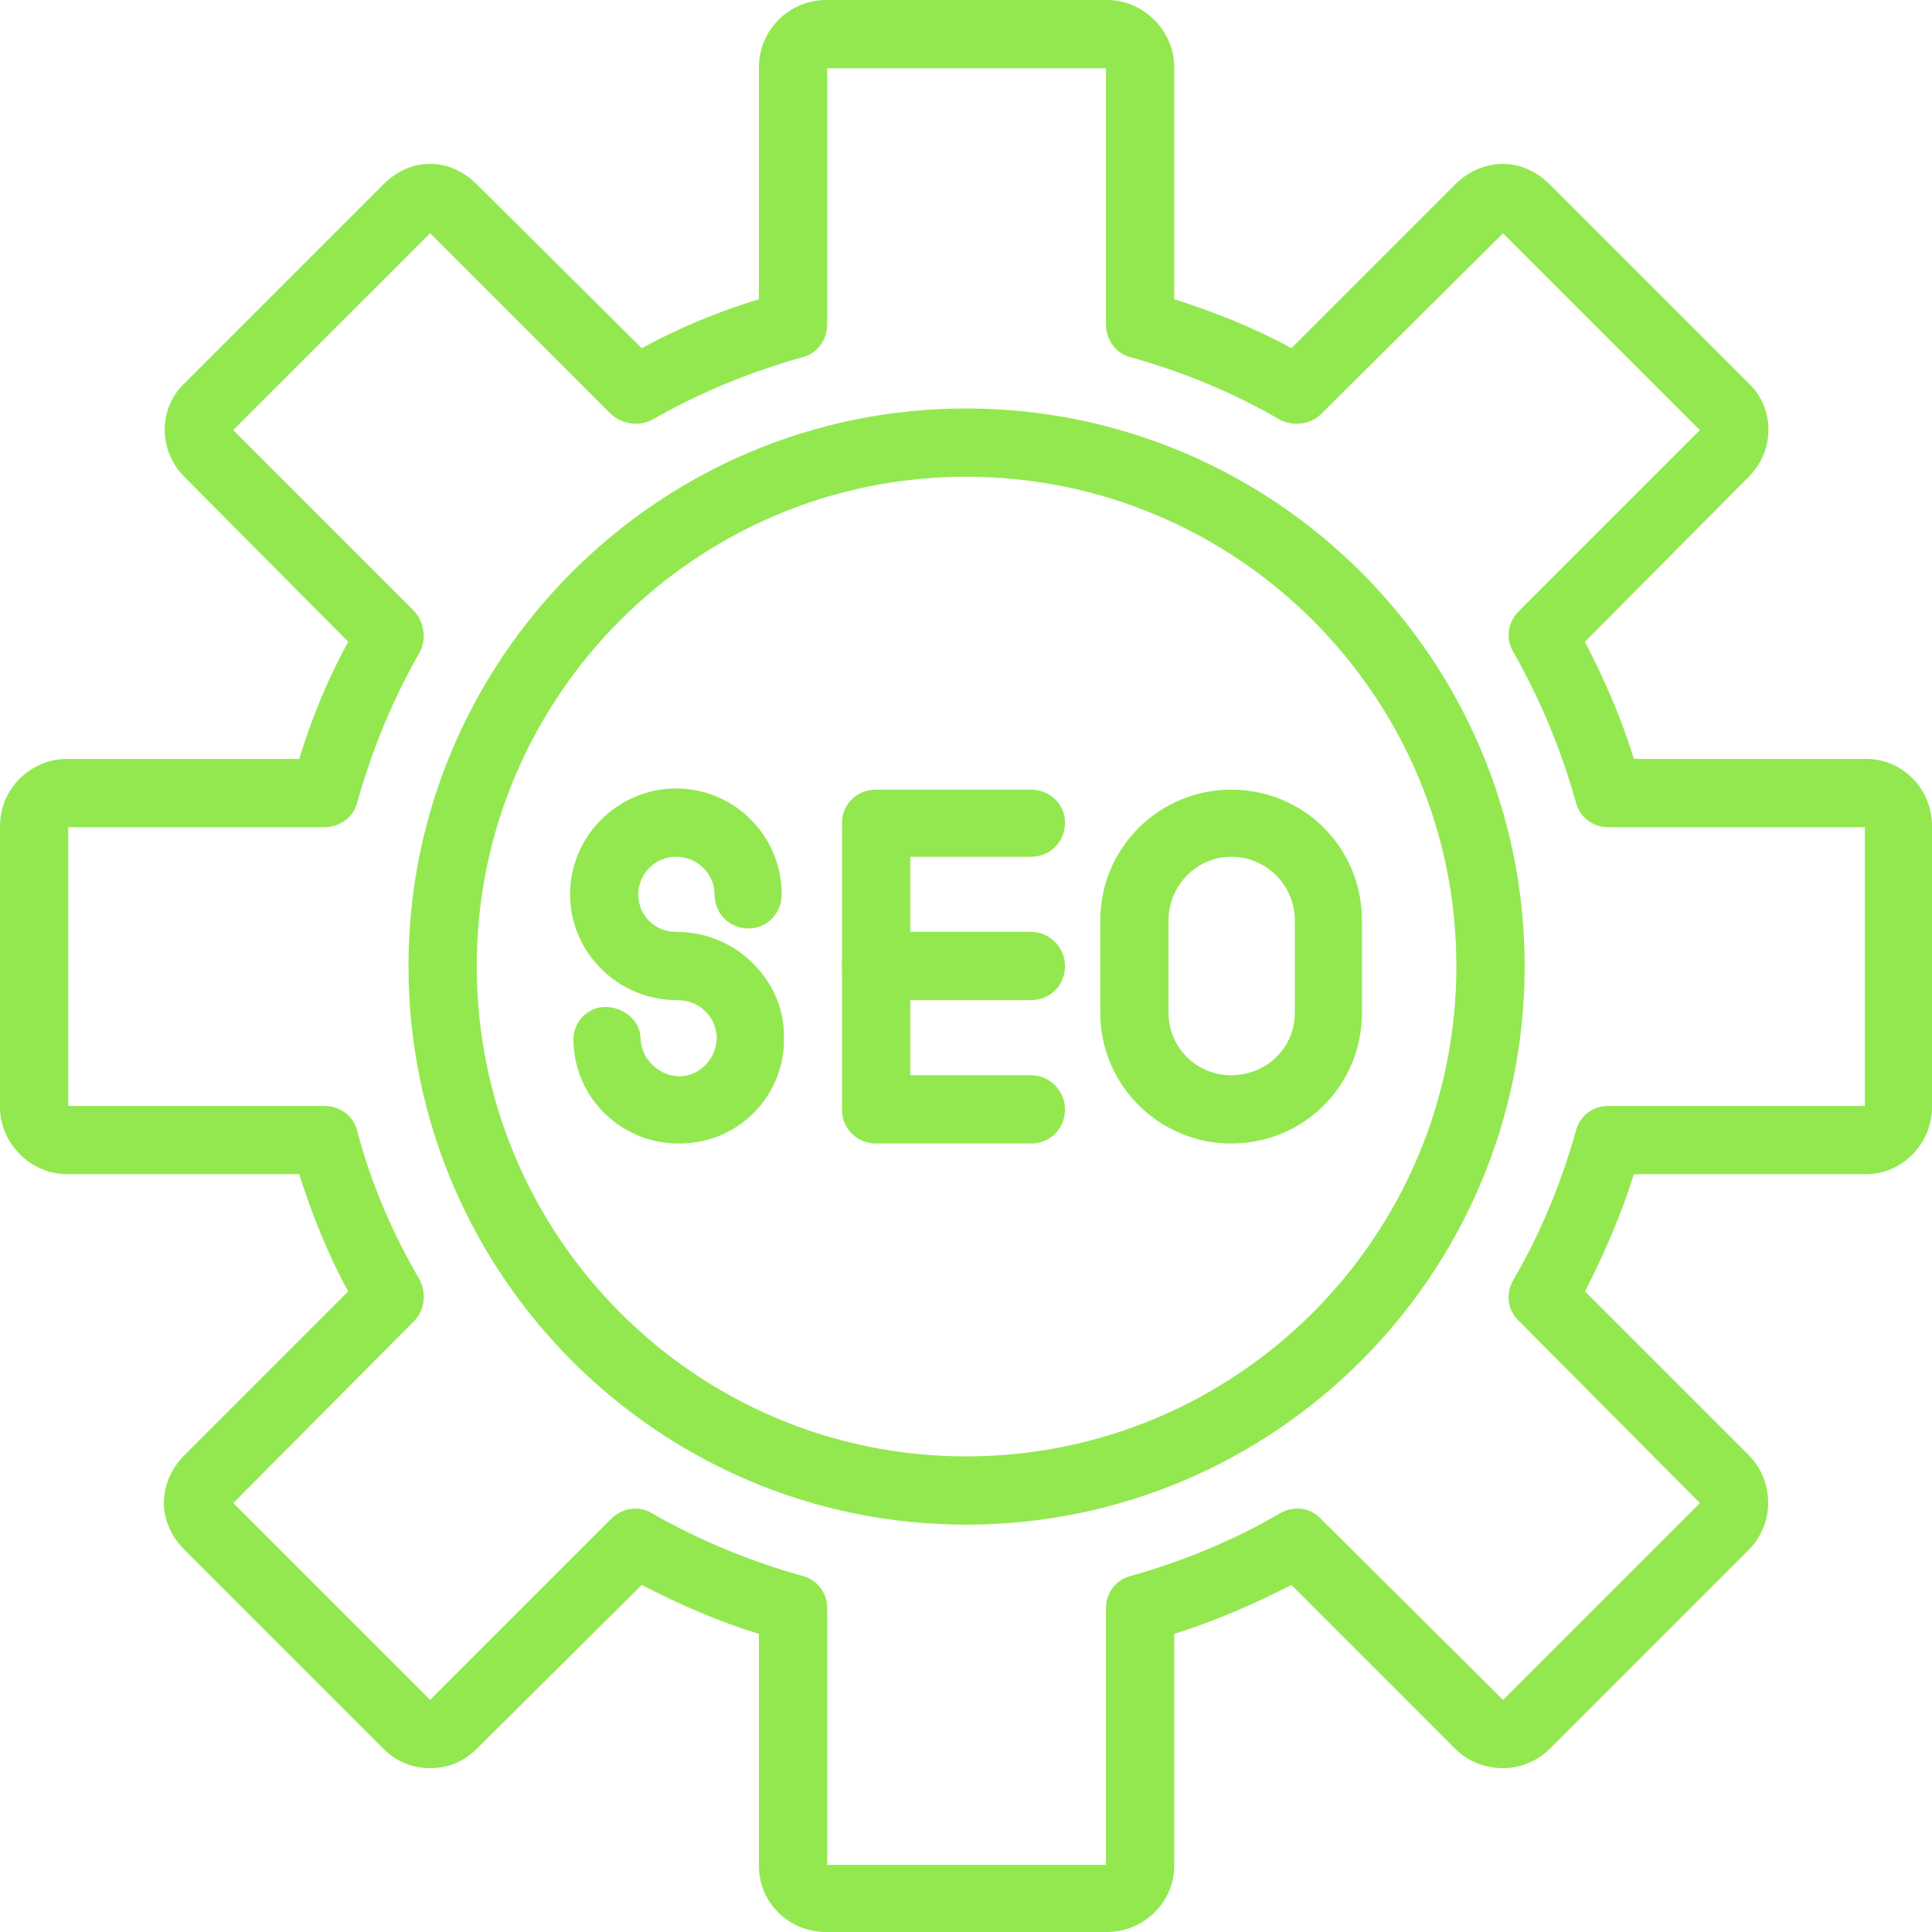 <svg xmlns="http://www.w3.org/2000/svg" xmlns:xlink="http://www.w3.org/1999/xlink" width="500" zoomAndPan="magnify" viewBox="0 0 375 375" height="500" preserveAspectRatio="xMidYMid meet" version="1.0"><path fill="#93e850" d="M 200.09 221.953 L 170.055 221.953 C 166.297 221.953 163.426 219.082 163.426 215.328 L 163.426 159.672 C 163.426 156.141 166.297 153.27 170.055 153.27 L 200.09 153.27 C 203.844 153.27 206.715 156.141 206.715 159.672 C 206.715 163.426 203.844 166.297 200.09 166.297 L 176.68 166.297 L 176.68 208.703 L 200.09 208.703 C 203.844 208.703 206.715 211.793 206.715 215.328 C 206.715 219.082 203.844 221.953 200.09 221.953 Z M 200.09 221.953 " fill-opacity="1" fill-rule="evenodd"/><path fill="#93e850" d="M 200.09 194.125 L 170.055 194.125 C 166.297 194.125 163.426 191.254 163.426 187.5 C 163.426 183.965 166.297 180.875 170.055 180.875 L 200.09 180.875 C 203.844 180.875 206.715 183.965 206.715 187.5 C 206.715 191.254 203.844 194.125 200.09 194.125 Z M 200.09 194.125 " fill-opacity="1" fill-rule="evenodd"/><path fill="#93e850" d="M 131.625 221.953 C 120.805 221.953 111.527 213.34 111.309 202.074 C 111.086 198.543 113.957 195.449 117.492 195.449 C 121.023 195.449 124.336 198.102 124.336 201.633 C 124.559 205.832 128.094 208.922 132.066 208.922 C 136.043 208.703 139.133 205.391 139.133 201.191 C 138.914 199.203 138.25 197.438 136.703 196.113 C 135.379 194.789 133.391 194.125 131.406 194.125 C 119.922 194.125 110.645 184.852 110.645 173.586 C 110.645 162.324 119.922 153.047 131.184 153.047 C 142.668 153.047 151.723 162.324 151.723 173.586 C 151.723 177.34 148.852 180.211 145.316 180.211 C 141.562 180.211 138.691 177.34 138.691 173.586 C 138.691 169.609 135.379 166.297 131.184 166.297 C 127.207 166.297 123.895 169.609 123.895 173.586 C 123.895 177.781 127.207 180.875 131.184 180.875 C 136.703 180.875 141.785 182.863 145.758 186.617 C 149.734 190.371 152.164 195.449 152.164 200.973 C 152.605 212.234 143.773 221.73 132.289 221.953 C 132.066 221.953 131.848 221.953 131.625 221.953 Z M 131.625 221.953 " fill-opacity="1" fill-rule="evenodd"/><path fill="#93e850" d="M 238.957 221.953 C 225.043 221.953 213.559 210.688 213.559 196.555 L 213.559 178.668 C 213.559 164.531 225.043 153.27 238.957 153.27 C 253.094 153.27 264.355 164.531 264.355 178.668 L 264.355 196.555 C 264.355 210.688 253.094 221.953 238.957 221.953 Z M 238.957 166.297 C 232.332 166.297 226.812 171.82 226.812 178.668 L 226.812 196.555 C 226.812 203.402 232.332 208.703 238.957 208.703 C 245.805 208.703 251.324 203.402 251.324 196.555 L 251.324 178.668 C 251.324 171.82 245.805 166.297 238.957 166.297 Z M 238.957 166.297 " fill-opacity="1" fill-rule="evenodd"/><path fill="#93e850" d="M 214.887 375 L 160.336 375 C 153.047 375 147.305 369.258 147.305 362.191 L 147.305 317.137 C 139.355 314.707 131.848 311.395 124.559 307.641 L 92.535 339.445 C 90.105 341.871 87.016 343.199 83.48 343.199 C 79.945 343.199 76.855 341.871 74.426 339.445 L 35.777 300.797 C 33.348 298.367 31.801 295.055 31.801 291.742 C 31.801 288.207 33.348 284.895 35.777 282.465 L 67.578 250.664 C 63.605 243.375 60.512 235.645 58.082 227.914 L 13.031 227.914 C 5.965 227.914 0 221.953 0 214.887 L 0 160.336 C 0 153.047 5.965 147.305 13.031 147.305 L 58.082 147.305 C 60.512 139.355 63.605 131.848 67.578 124.559 L 35.777 92.535 C 30.699 87.457 30.699 79.285 35.777 74.426 L 74.426 35.777 C 76.855 33.348 79.945 31.801 83.48 31.801 C 87.016 31.801 90.105 33.348 92.535 35.777 L 124.559 67.578 C 131.848 63.605 139.355 60.512 147.305 58.082 L 147.305 13.031 C 147.305 5.965 153.047 0 160.336 0 L 214.887 0 C 221.953 0 227.914 5.965 227.914 13.031 L 227.914 58.082 C 235.645 60.512 243.375 63.605 250.664 67.578 L 282.465 35.777 C 284.895 33.348 288.207 31.801 291.742 31.801 C 295.055 31.801 298.367 33.348 300.797 35.777 L 339.445 74.426 C 344.523 79.285 344.523 87.457 339.445 92.535 L 307.641 124.559 C 311.395 131.848 314.707 139.355 317.137 147.305 L 362.191 147.305 C 369.258 147.305 375 153.047 375 160.336 L 375 214.887 C 375 221.953 369.258 227.914 362.191 227.914 L 317.137 227.914 C 314.707 235.645 311.395 243.375 307.641 250.664 L 339.445 282.465 C 341.871 284.895 343.199 288.207 343.199 291.742 C 343.199 295.055 341.871 298.367 339.445 300.797 L 300.797 339.445 C 298.367 341.871 295.055 343.199 291.742 343.199 C 288.207 343.199 284.895 341.871 282.465 339.445 L 250.664 307.641 C 243.375 311.395 235.645 314.707 227.914 317.137 L 227.914 362.191 C 227.914 369.258 221.953 375 214.887 375 Z M 160.555 361.969 L 214.664 361.969 L 214.664 312.059 C 214.664 309.188 216.652 306.535 219.523 305.875 C 229.684 303.004 239.398 299.027 248.453 293.727 C 251.105 292.184 254.418 292.625 256.406 294.832 L 291.742 329.945 L 329.945 291.742 L 294.832 256.406 C 292.625 254.418 292.184 251.105 293.727 248.453 C 299.027 239.398 303.004 229.684 305.875 219.523 C 306.535 216.652 309.188 214.664 312.059 214.664 L 361.969 214.664 L 361.969 160.555 L 312.059 160.555 C 309.188 160.555 306.535 158.57 305.875 155.699 C 303.004 145.539 299.027 135.82 293.727 126.547 C 292.184 123.895 292.625 120.805 294.832 118.594 L 329.945 83.48 L 291.742 45.273 L 256.406 80.391 C 254.418 82.375 251.105 82.816 248.453 81.492 C 239.398 76.191 229.684 72.219 219.523 69.348 C 216.652 68.684 214.664 66.035 214.664 62.941 L 214.664 13.25 L 160.555 13.25 L 160.555 62.941 C 160.555 66.035 158.57 68.684 155.699 69.348 C 145.539 72.219 135.82 76.191 126.547 81.492 C 124.117 82.816 120.805 82.375 118.594 80.391 L 83.48 45.273 L 45.273 83.48 L 80.391 118.594 C 82.375 120.805 82.816 124.117 81.492 126.547 C 76.191 135.82 72.219 145.539 69.348 155.699 C 68.684 158.57 66.035 160.555 62.941 160.555 L 13.25 160.555 L 13.25 214.664 L 62.941 214.664 C 66.035 214.664 68.684 216.652 69.348 219.523 C 71.996 229.684 76.191 239.398 81.492 248.453 C 82.816 251.105 82.375 254.418 80.391 256.406 L 45.273 291.742 L 83.48 329.945 L 118.594 294.832 C 120.805 292.625 124.117 292.184 126.547 293.727 C 135.82 299.027 145.539 303.004 155.699 305.875 C 158.57 306.535 160.555 309.188 160.555 312.059 Z M 160.555 361.969 " fill-opacity="1" fill-rule="evenodd"/><path fill="#93e850" d="M 187.5 295.938 C 127.871 295.938 79.285 247.352 79.285 187.5 C 79.285 127.871 127.871 79.285 187.5 79.285 C 247.352 79.285 295.938 127.871 295.938 187.5 C 295.938 247.352 247.352 295.938 187.5 295.938 Z M 187.5 92.535 C 135.16 92.535 92.535 135.16 92.535 187.5 C 92.535 240.062 135.16 282.684 187.5 282.684 C 240.062 282.684 282.684 240.062 282.684 187.5 C 282.684 135.16 240.062 92.535 187.5 92.535 Z M 187.5 92.535 " fill-opacity="1" fill-rule="evenodd"/></svg>